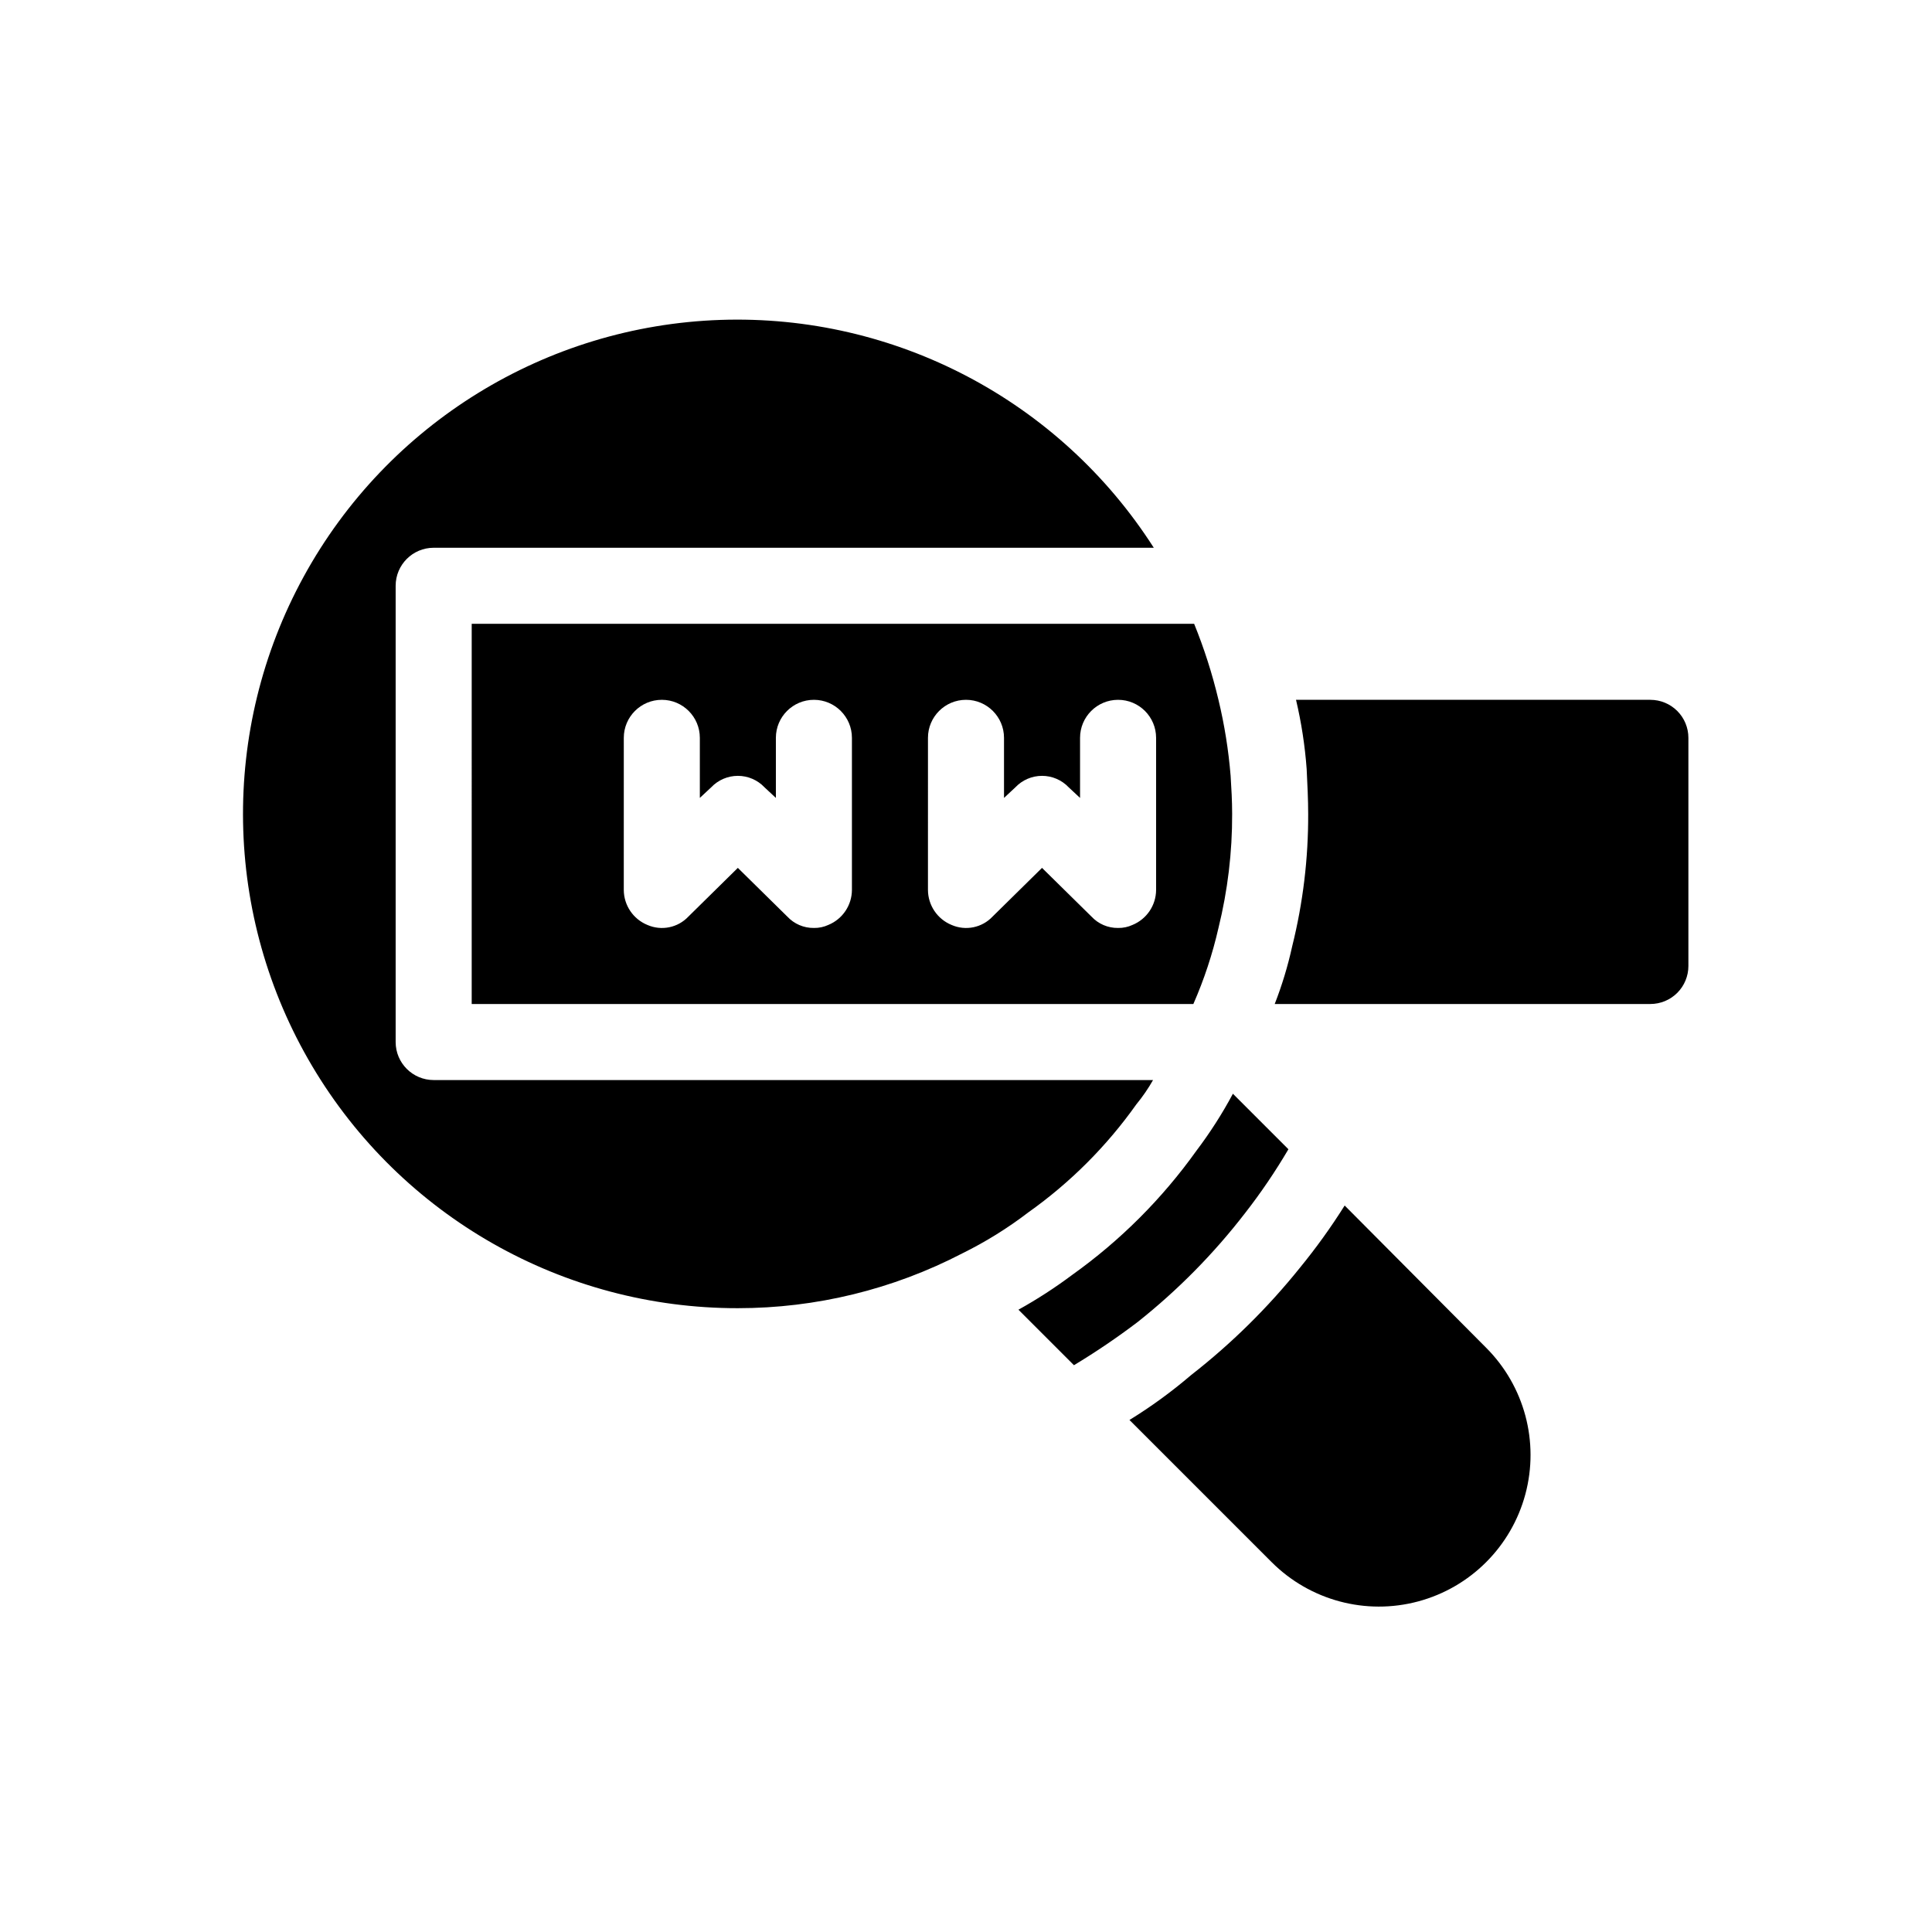 <?xml version="1.0" encoding="UTF-8"?>
<!-- Uploaded to: SVG Repo, www.svgrepo.com, Generator: SVG Repo Mixer Tools -->
<svg fill="#000000" width="800px" height="800px" version="1.1" viewBox="144 144 512 512" xmlns="http://www.w3.org/2000/svg">
 <path d="m445.54 494.31c-5.434 4.125-11.086 7.961-16.93 11.484l-14.711-14.711c4.973-2.762 9.754-5.859 14.309-9.27 12.691-9.059 23.789-20.156 32.848-32.848 3.617-4.777 6.852-9.828 9.676-15.113l14.711 14.711c-3.457 5.887-7.293 11.543-11.488 16.926-8.27 10.723-17.809 20.398-28.414 28.82zm54.816-30.832-0.004-0.004c-3.613 5.75-7.586 11.27-11.887 16.527-8.473 10.555-18.145 20.09-28.82 28.414-5.121 4.383-10.578 8.359-16.324 11.891l37.684 37.684h0.004c10.152 10.152 24.949 14.117 38.816 10.402 13.867-3.715 24.699-14.547 28.414-28.414 3.715-13.867-0.25-28.664-10.402-38.816zm-55.219-26.801v-0.004c1.66-2.019 3.141-4.176 4.434-6.449h-190.64c-5.566 0-10.078-4.512-10.078-10.074v-120.91c0-5.566 4.512-10.078 10.078-10.078h190.84-0.004c-24.922-39-68.578-61.957-114.84-60.383-46.258 1.578-88.25 27.449-110.46 68.055-22.211 40.605-21.344 89.922 2.281 129.72 23.625 39.801 66.504 64.18 112.79 64.129 20.691 0.004 41.082-4.973 59.449-14.508 6.184-3.047 12.055-6.691 17.531-10.883 11.082-7.859 20.758-17.535 28.617-28.617zm-176.13-127.37h191.45c2.66 6.543 4.816 13.281 6.449 20.152 1.594 6.625 2.672 13.363 3.223 20.152 0.203 3.223 0.402 6.648 0.402 10.078 0.035 10.184-1.184 20.336-3.625 30.227-1.578 6.914-3.805 13.66-6.652 20.152h-191.25zm120.91 70.535c0.02 4.066 2.484 7.723 6.246 9.27 3.734 1.637 8.09 0.75 10.883-2.219l13.098-12.898 13.098 12.898h0.004c1.816 1.961 4.379 3.059 7.055 3.023 1.32 0.023 2.629-0.25 3.828-0.805 3.762-1.547 6.227-5.203 6.246-9.27v-40.305c0-5.566-4.512-10.078-10.074-10.078-5.566 0-10.078 4.512-10.078 10.078v15.922l-3.023-2.82v-0.004c-1.836-1.934-4.387-3.027-7.051-3.027-2.668 0-5.219 1.094-7.055 3.027l-3.023 2.82v-15.918c0-5.566-4.512-10.078-10.074-10.078-5.566 0-10.078 4.512-10.078 10.078zm-80.609 0c0.02 4.066 2.484 7.723 6.246 9.27 3.734 1.637 8.09 0.75 10.883-2.219l13.098-12.898 13.098 12.898h0.004c1.816 1.961 4.379 3.059 7.055 3.023 1.32 0.023 2.629-0.25 3.828-0.805 3.762-1.547 6.227-5.203 6.246-9.27v-40.305c0-5.566-4.512-10.078-10.074-10.078-5.566 0-10.078 4.512-10.078 10.078v15.922l-3.023-2.82v-0.004c-1.836-1.934-4.387-3.027-7.051-3.027-2.668 0-5.219 1.094-7.055 3.027l-3.023 2.82v-15.918c0-5.566-4.512-10.078-10.074-10.078-5.566 0-10.078 4.512-10.078 10.078zm272.06-50.383h-93.91c1.422 6.027 2.367 12.16 2.82 18.34 0.203 4.231 0.402 8.062 0.402 11.891 0.047 11.816-1.375 23.594-4.231 35.062-1.145 5.219-2.695 10.34-4.637 15.316h99.555c2.672 0 5.234-1.062 7.125-2.949 1.887-1.891 2.949-4.453 2.949-7.125v-60.457c0-2.676-1.062-5.238-2.949-7.125-1.891-1.891-4.453-2.953-7.125-2.953z"/>
</svg>